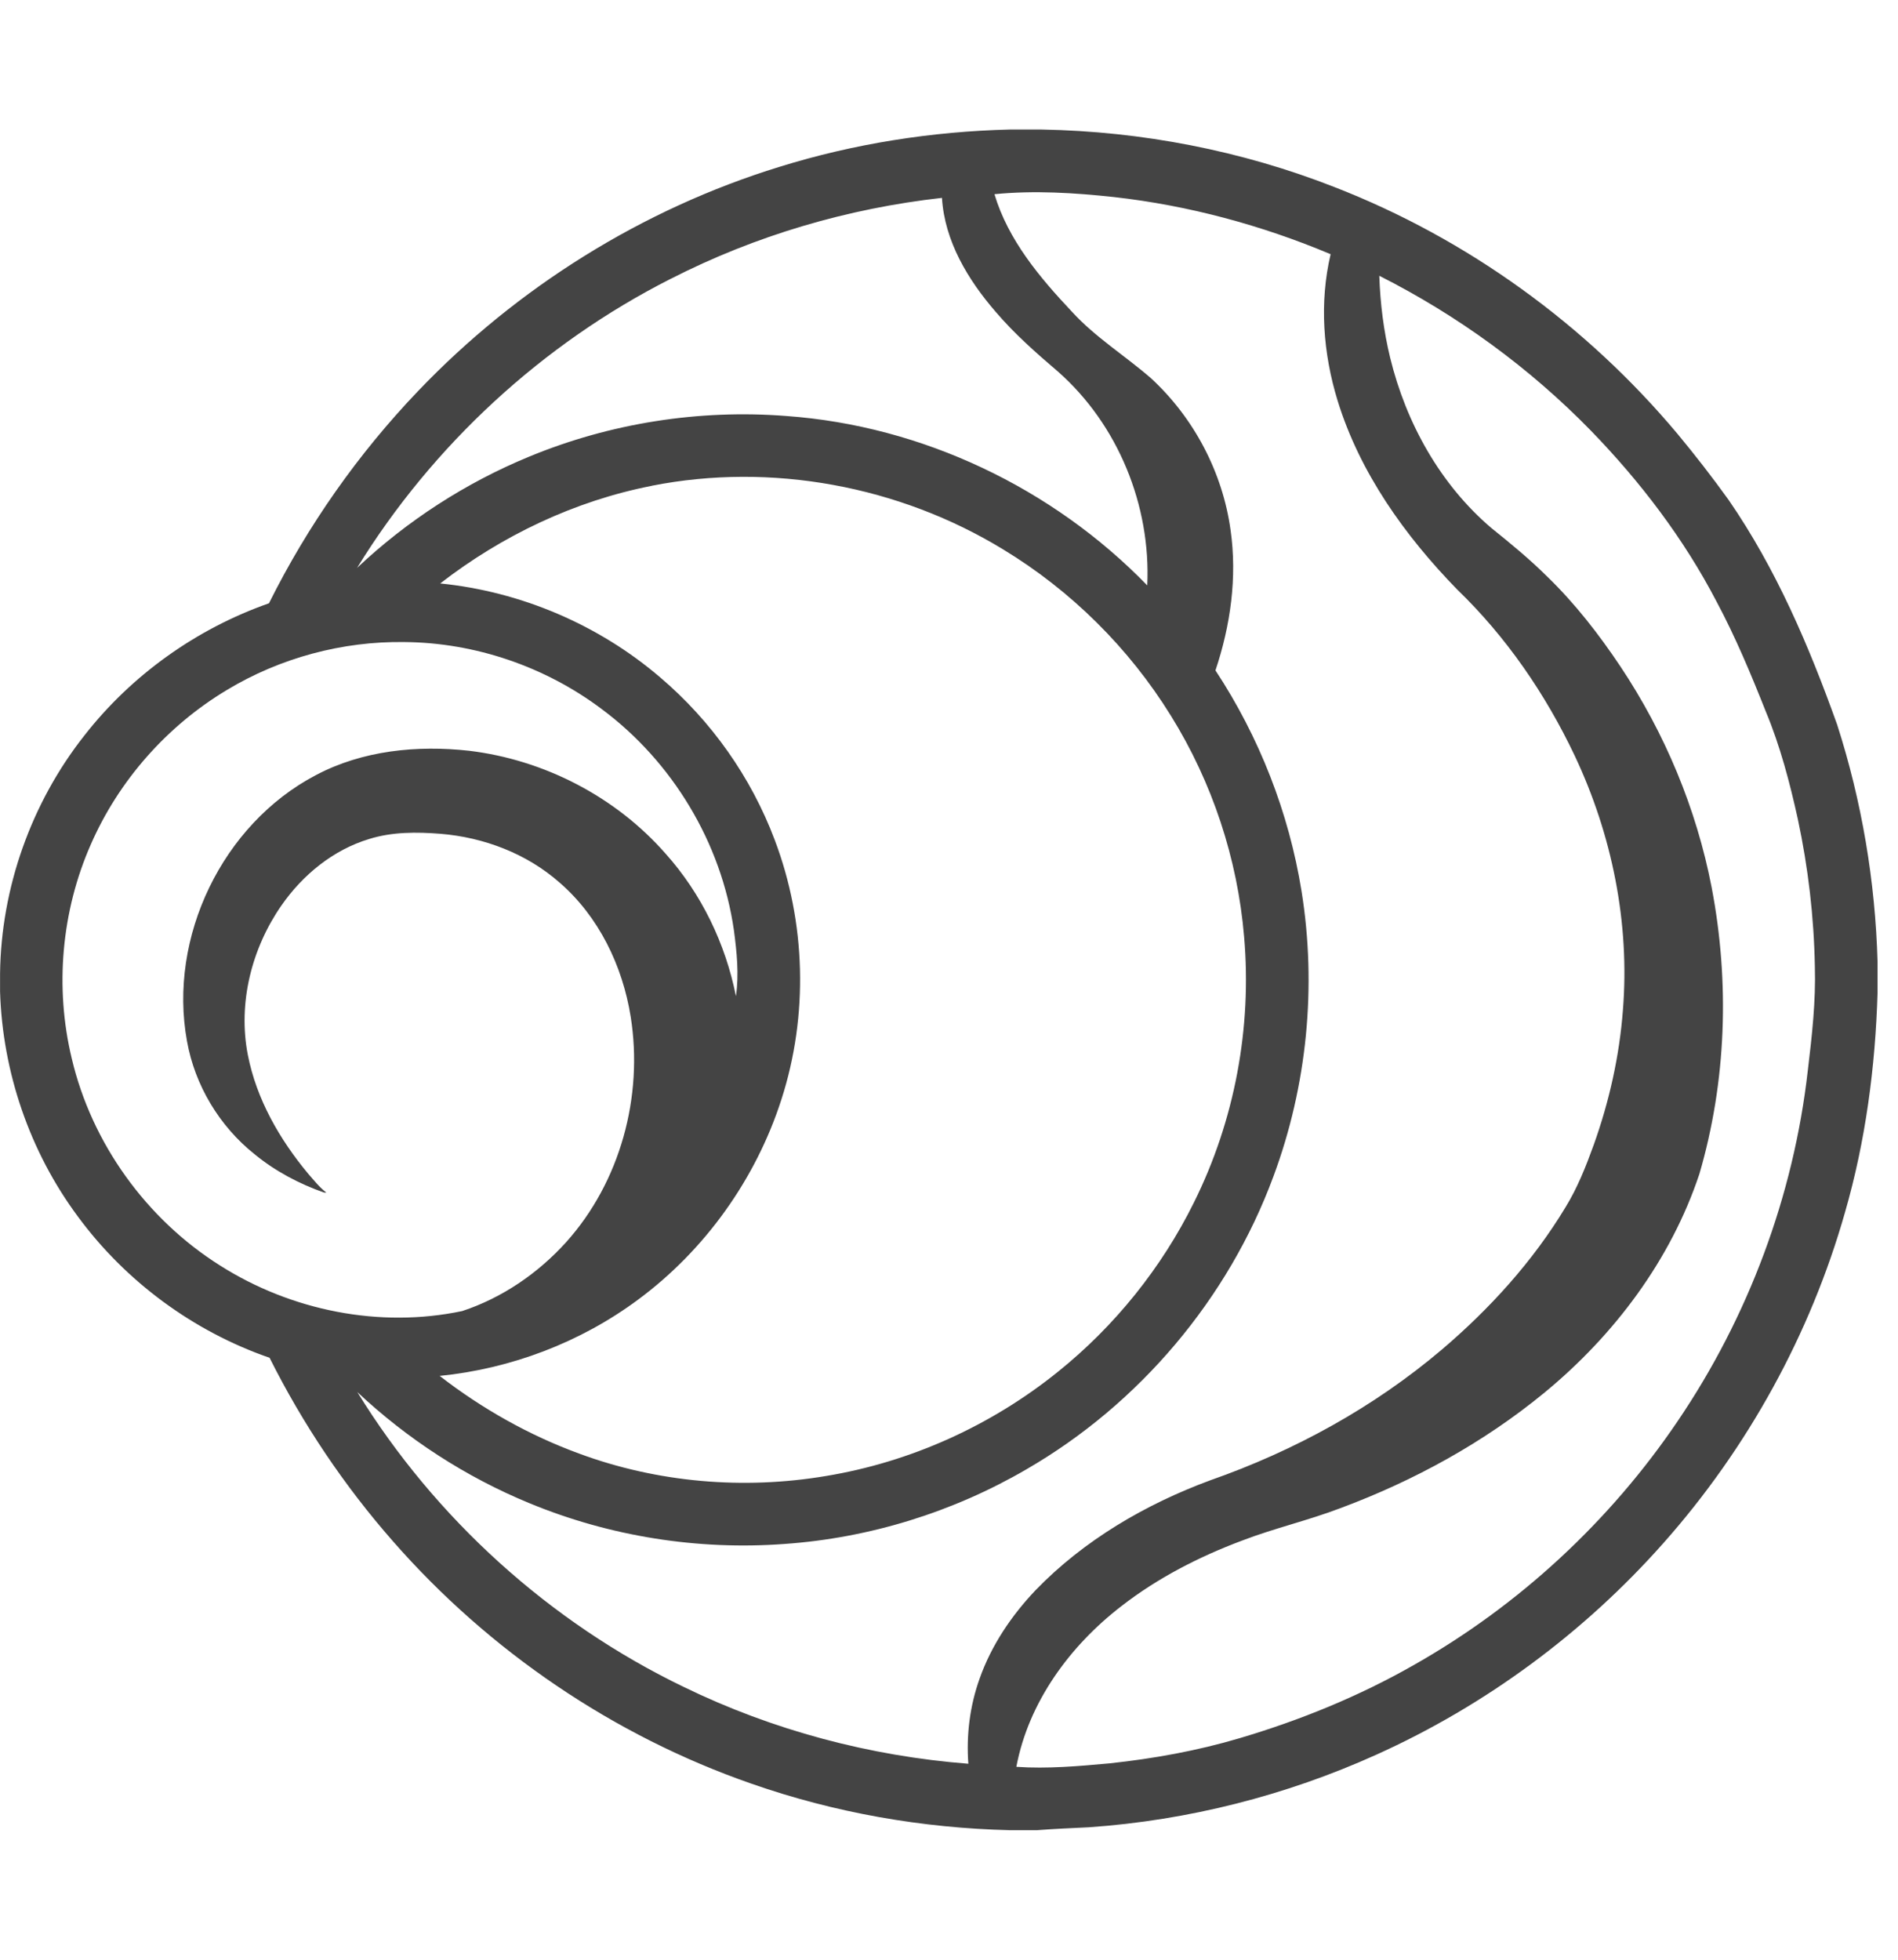 <!-- Generated by IcoMoon.io -->
<svg version="1.1" xmlns="http://www.w3.org/2000/svg" width="31" height="32" viewBox="0 0 31 32">
<path fill="#444" d="M16.489 2.115h0.529c1.629 0.030 3.255 0.343 4.773 0.938 2.17 0.842 4.114 2.249 5.608 4.032 0.29 0.349 0.568 0.708 0.833 1.076 0.776 1.124 1.316 2.39 1.774 3.671 0.403 1.252 0.624 2.562 0.66 3.877v0.498c-0.035 1.211-0.195 2.422-0.531 3.587-0.566 1.993-1.59 3.851-2.964 5.4-1.297 1.465-2.905 2.653-4.689 3.457-1.478 0.668-3.076 1.073-4.694 1.186-0.285 0.014-0.571 0.026-0.855 0.048h-0.435c-1.437-0.034-2.869-0.285-4.226-0.76-2.25-0.782-4.283-2.165-5.852-3.956-0.797-0.907-1.476-1.918-2.017-2.998-1.246-0.431-2.355-1.249-3.135-2.312-0.783-1.056-1.227-2.355-1.267-3.668v-0.294c0.017-1.401 0.51-2.788 1.377-3.887 0.771-0.988 1.832-1.744 3.015-2.159 0.632-1.268 1.455-2.44 2.434-3.464 1.617-1.693 3.666-2.974 5.905-3.663 1.216-0.378 2.485-0.577 3.758-0.609zM16.243 3.173c0.224 0.747 0.739 1.359 1.264 1.916 0.381 0.418 0.868 0.718 1.292 1.087 0.7 0.645 1.17 1.536 1.3 2.48 0.11 0.77-0.001 1.558-0.247 2.291 0.715 1.085 1.199 2.321 1.406 3.604 0.25 1.556 0.091 3.177-0.458 4.655-0.737 1.999-2.192 3.721-4.035 4.786-1.202 0.7-2.565 1.122-3.952 1.219-1.415 0.105-2.855-0.123-4.167-0.666-1.037-0.427-1.993-1.047-2.81-1.814 1.274 2.068 3.146 3.762 5.334 4.816 1.451 0.706 3.038 1.128 4.646 1.253-0.035-0.47 0.025-0.946 0.184-1.39 0.191-0.542 0.519-1.028 0.913-1.443 0.79-0.817 1.795-1.404 2.856-1.796 1.37-0.48 2.665-1.189 3.775-2.129 0.786-0.668 1.491-1.443 2.025-2.328 0.196-0.318 0.333-0.666 0.46-1.016 0.254-0.709 0.421-1.452 0.478-2.204 0.115-1.423-0.179-2.866-0.787-4.154-0.477-1.006-1.118-1.941-1.921-2.715-0.853-0.876-1.589-1.904-1.952-3.083-0.237-0.77-0.3-1.603-0.114-2.391-1.128-0.474-2.32-0.796-3.537-0.933-0.648-0.070-1.302-0.111-1.952-0.047zM10.958 4.551c-2.1 1.063-3.892 2.718-5.126 4.722 0.817-0.77 1.775-1.39 2.812-1.817 1.323-0.547 2.776-0.775 4.202-0.663 2.216 0.16 4.347 1.174 5.892 2.766 0.061-1.304-0.477-2.628-1.46-3.493-0.355-0.303-0.707-0.613-1.011-0.969-0.455-0.524-0.839-1.158-0.882-1.866-1.539 0.172-3.049 0.616-4.428 1.321zM22.528 4.502c0.015 0.452 0.071 0.903 0.178 1.342 0.259 1.061 0.817 2.068 1.655 2.78 0.314 0.252 0.625 0.508 0.911 0.792 0.454 0.44 0.843 0.941 1.194 1.466 0.726 1.089 1.241 2.32 1.49 3.606 0.296 1.546 0.243 3.168-0.2 4.681-0.468 1.406-1.391 2.633-2.529 3.57-0.992 0.816-2.134 1.441-3.336 1.888-0.527 0.201-1.079 0.327-1.607 0.53-0.701 0.263-1.376 0.609-1.968 1.069-0.841 0.648-1.516 1.566-1.716 2.624 0.509 0.035 1.020-0.011 1.527-0.057 0.716-0.077 1.427-0.205 2.118-0.41 0.99-0.293 1.953-0.685 2.85-1.197 1.715-0.971 3.199-2.345 4.304-3.977 1.156-1.702 1.897-3.685 2.128-5.73 0.068-0.565 0.132-1.132 0.115-1.702-0.015-0.807-0.109-1.612-0.278-2.402-0.132-0.598-0.288-1.193-0.524-1.759-0.242-0.609-0.494-1.214-0.803-1.792-0.535-1.028-1.245-1.959-2.050-2.789-1.002-1.028-2.178-1.885-3.459-2.532zM10.645 7.933c-1.258 0.246-2.444 0.811-3.455 1.594 1.317 0.132 2.589 0.674 3.594 1.535 0.833 0.708 1.484 1.628 1.869 2.652 0.511 1.348 0.553 2.869 0.109 4.241-0.417 1.296-1.246 2.458-2.342 3.268-0.941 0.698-2.074 1.127-3.239 1.244 0.69 0.534 1.458 0.968 2.277 1.268 1.28 0.474 2.684 0.593 4.029 0.367 1.383-0.227 2.702-0.823 3.793-1.703 0.929-0.747 1.693-1.697 2.221-2.765 0.664-1.335 0.948-2.853 0.819-4.338-0.107-1.275-0.521-2.524-1.197-3.611-0.683-1.103-1.629-2.041-2.739-2.714-1.698-1.036-3.785-1.424-5.739-1.039zM3.702 11.269c-0.975 0.585-1.762 1.476-2.218 2.518-0.481 1.089-0.591 2.336-0.313 3.493 0.326 1.388 1.22 2.628 2.426 3.386 1.159 0.735 2.605 1.026 3.952 0.742 0.652-0.215 1.238-0.616 1.697-1.124 0.885-0.984 1.263-2.381 1.055-3.682-0.132-0.83-0.521-1.637-1.163-2.192-0.536-0.472-1.234-0.737-1.942-0.795-0.389-0.031-0.788-0.033-1.164 0.084-0.589 0.177-1.088 0.586-1.436 1.087-0.487 0.701-0.713 1.596-0.548 2.44 0.141 0.722 0.518 1.378 0.985 1.939 0.094 0.107 0.183 0.221 0.297 0.308-0.010 0-0.028-0-0.037-0-0.41-0.144-0.799-0.35-1.135-0.626-0.574-0.458-0.975-1.124-1.104-1.847-0.31-1.694 0.577-3.542 2.105-4.343 0.762-0.404 1.655-0.492 2.502-0.398 1.225 0.147 2.394 0.75 3.209 1.679 0.586 0.654 0.979 1.469 1.15 2.328 0.052-0.357 0.014-0.72-0.033-1.075-0.204-1.428-1.004-2.755-2.161-3.614-0.921-0.692-2.065-1.083-3.217-1.093-1.017-0.016-2.036 0.259-2.906 0.784z"></path>
</svg>
